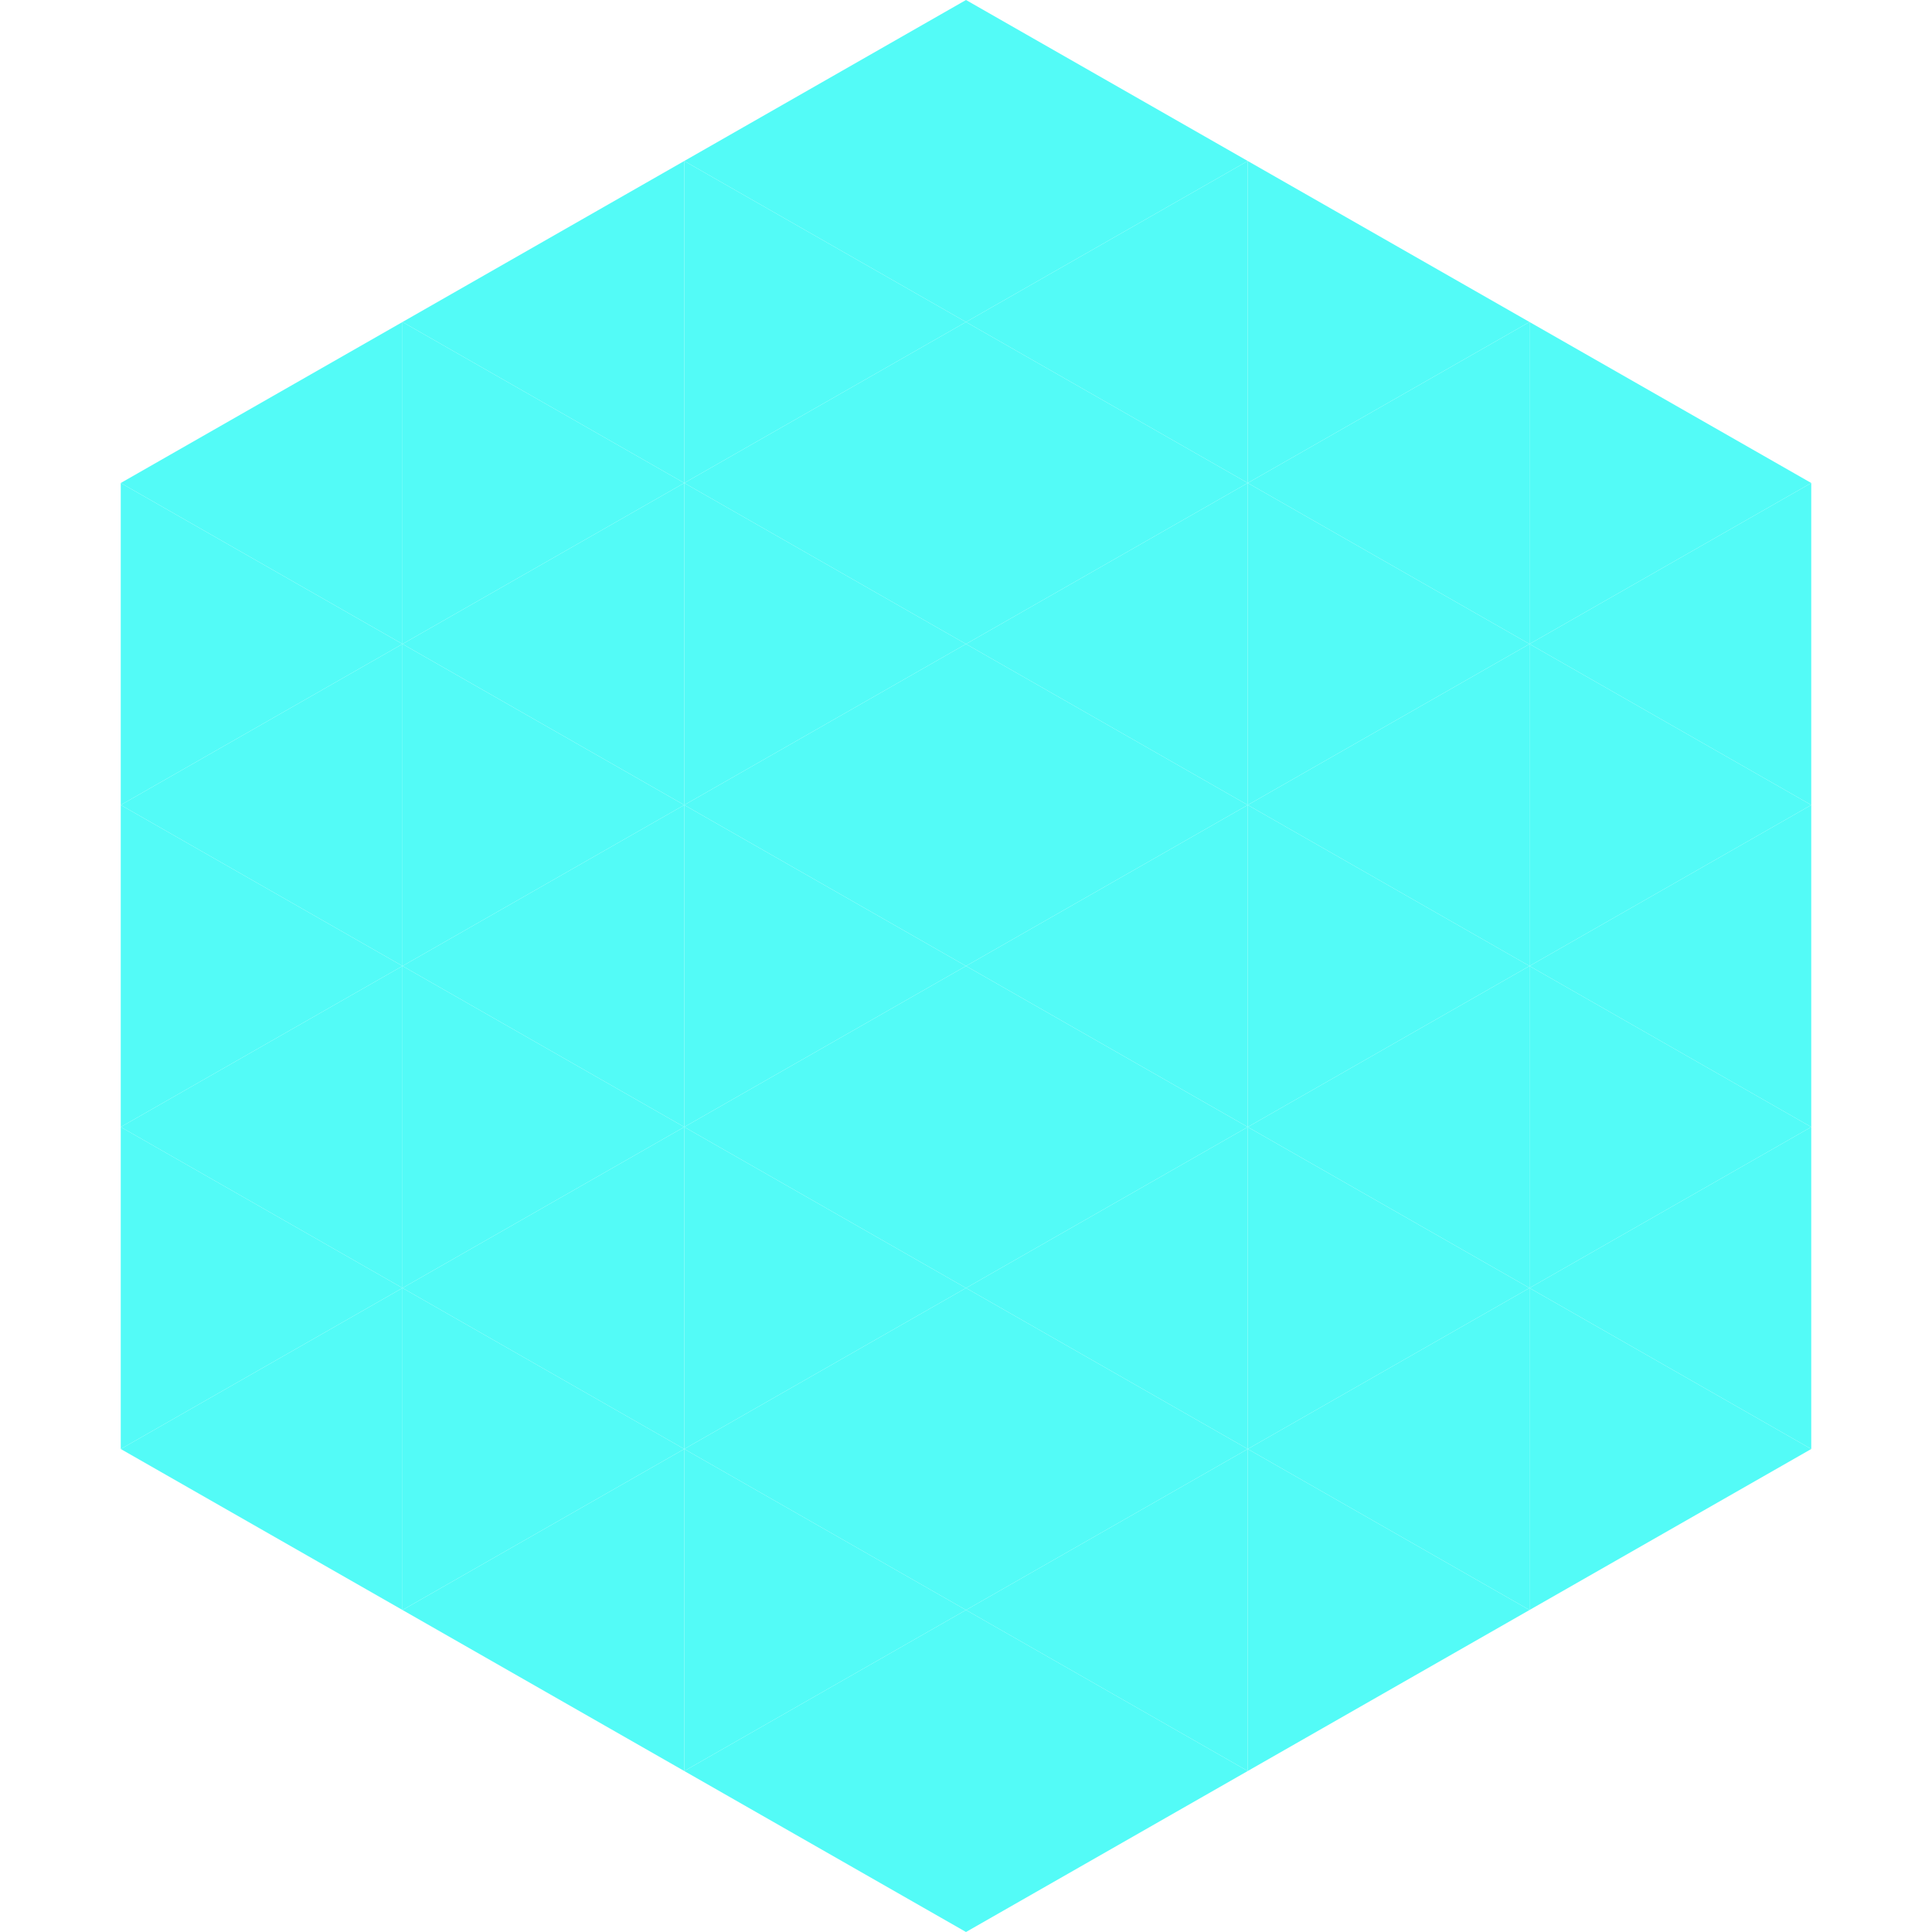<?xml version="1.0"?>
<!-- Generated by SVGo -->
<svg width="240" height="240"
     xmlns="http://www.w3.org/2000/svg"
     xmlns:xlink="http://www.w3.org/1999/xlink">
<polygon points="50,40 15,60 50,80" style="fill:rgb(83,251,247)" />
<polygon points="190,40 225,60 190,80" style="fill:rgb(83,251,247)" />
<polygon points="15,60 50,80 15,100" style="fill:rgb(83,251,247)" />
<polygon points="225,60 190,80 225,100" style="fill:rgb(83,251,247)" />
<polygon points="50,80 15,100 50,120" style="fill:rgb(83,251,247)" />
<polygon points="190,80 225,100 190,120" style="fill:rgb(83,251,247)" />
<polygon points="15,100 50,120 15,140" style="fill:rgb(83,251,247)" />
<polygon points="225,100 190,120 225,140" style="fill:rgb(83,251,247)" />
<polygon points="50,120 15,140 50,160" style="fill:rgb(83,251,247)" />
<polygon points="190,120 225,140 190,160" style="fill:rgb(83,251,247)" />
<polygon points="15,140 50,160 15,180" style="fill:rgb(83,251,247)" />
<polygon points="225,140 190,160 225,180" style="fill:rgb(83,251,247)" />
<polygon points="50,160 15,180 50,200" style="fill:rgb(83,251,247)" />
<polygon points="190,160 225,180 190,200" style="fill:rgb(83,251,247)" />
<polygon points="15,180 50,200 15,220" style="fill:rgb(255,255,255); fill-opacity:0" />
<polygon points="225,180 190,200 225,220" style="fill:rgb(255,255,255); fill-opacity:0" />
<polygon points="50,0 85,20 50,40" style="fill:rgb(255,255,255); fill-opacity:0" />
<polygon points="190,0 155,20 190,40" style="fill:rgb(255,255,255); fill-opacity:0" />
<polygon points="85,20 50,40 85,60" style="fill:rgb(83,251,247)" />
<polygon points="155,20 190,40 155,60" style="fill:rgb(83,251,247)" />
<polygon points="50,40 85,60 50,80" style="fill:rgb(83,251,247)" />
<polygon points="190,40 155,60 190,80" style="fill:rgb(83,251,247)" />
<polygon points="85,60 50,80 85,100" style="fill:rgb(83,251,247)" />
<polygon points="155,60 190,80 155,100" style="fill:rgb(83,251,247)" />
<polygon points="50,80 85,100 50,120" style="fill:rgb(83,251,247)" />
<polygon points="190,80 155,100 190,120" style="fill:rgb(83,251,247)" />
<polygon points="85,100 50,120 85,140" style="fill:rgb(83,251,247)" />
<polygon points="155,100 190,120 155,140" style="fill:rgb(83,251,247)" />
<polygon points="50,120 85,140 50,160" style="fill:rgb(83,251,247)" />
<polygon points="190,120 155,140 190,160" style="fill:rgb(83,251,247)" />
<polygon points="85,140 50,160 85,180" style="fill:rgb(83,251,247)" />
<polygon points="155,140 190,160 155,180" style="fill:rgb(83,251,247)" />
<polygon points="50,160 85,180 50,200" style="fill:rgb(83,251,247)" />
<polygon points="190,160 155,180 190,200" style="fill:rgb(83,251,247)" />
<polygon points="85,180 50,200 85,220" style="fill:rgb(83,251,247)" />
<polygon points="155,180 190,200 155,220" style="fill:rgb(83,251,247)" />
<polygon points="120,0 85,20 120,40" style="fill:rgb(83,251,247)" />
<polygon points="120,0 155,20 120,40" style="fill:rgb(83,251,247)" />
<polygon points="85,20 120,40 85,60" style="fill:rgb(83,251,247)" />
<polygon points="155,20 120,40 155,60" style="fill:rgb(83,251,247)" />
<polygon points="120,40 85,60 120,80" style="fill:rgb(83,251,247)" />
<polygon points="120,40 155,60 120,80" style="fill:rgb(83,251,247)" />
<polygon points="85,60 120,80 85,100" style="fill:rgb(83,251,247)" />
<polygon points="155,60 120,80 155,100" style="fill:rgb(83,251,247)" />
<polygon points="120,80 85,100 120,120" style="fill:rgb(83,251,247)" />
<polygon points="120,80 155,100 120,120" style="fill:rgb(83,251,247)" />
<polygon points="85,100 120,120 85,140" style="fill:rgb(83,251,247)" />
<polygon points="155,100 120,120 155,140" style="fill:rgb(83,251,247)" />
<polygon points="120,120 85,140 120,160" style="fill:rgb(83,251,247)" />
<polygon points="120,120 155,140 120,160" style="fill:rgb(83,251,247)" />
<polygon points="85,140 120,160 85,180" style="fill:rgb(83,251,247)" />
<polygon points="155,140 120,160 155,180" style="fill:rgb(83,251,247)" />
<polygon points="120,160 85,180 120,200" style="fill:rgb(83,251,247)" />
<polygon points="120,160 155,180 120,200" style="fill:rgb(83,251,247)" />
<polygon points="85,180 120,200 85,220" style="fill:rgb(83,251,247)" />
<polygon points="155,180 120,200 155,220" style="fill:rgb(83,251,247)" />
<polygon points="120,200 85,220 120,240" style="fill:rgb(83,251,247)" />
<polygon points="120,200 155,220 120,240" style="fill:rgb(83,251,247)" />
<polygon points="85,220 120,240 85,260" style="fill:rgb(255,255,255); fill-opacity:0" />
<polygon points="155,220 120,240 155,260" style="fill:rgb(255,255,255); fill-opacity:0" />
</svg>
